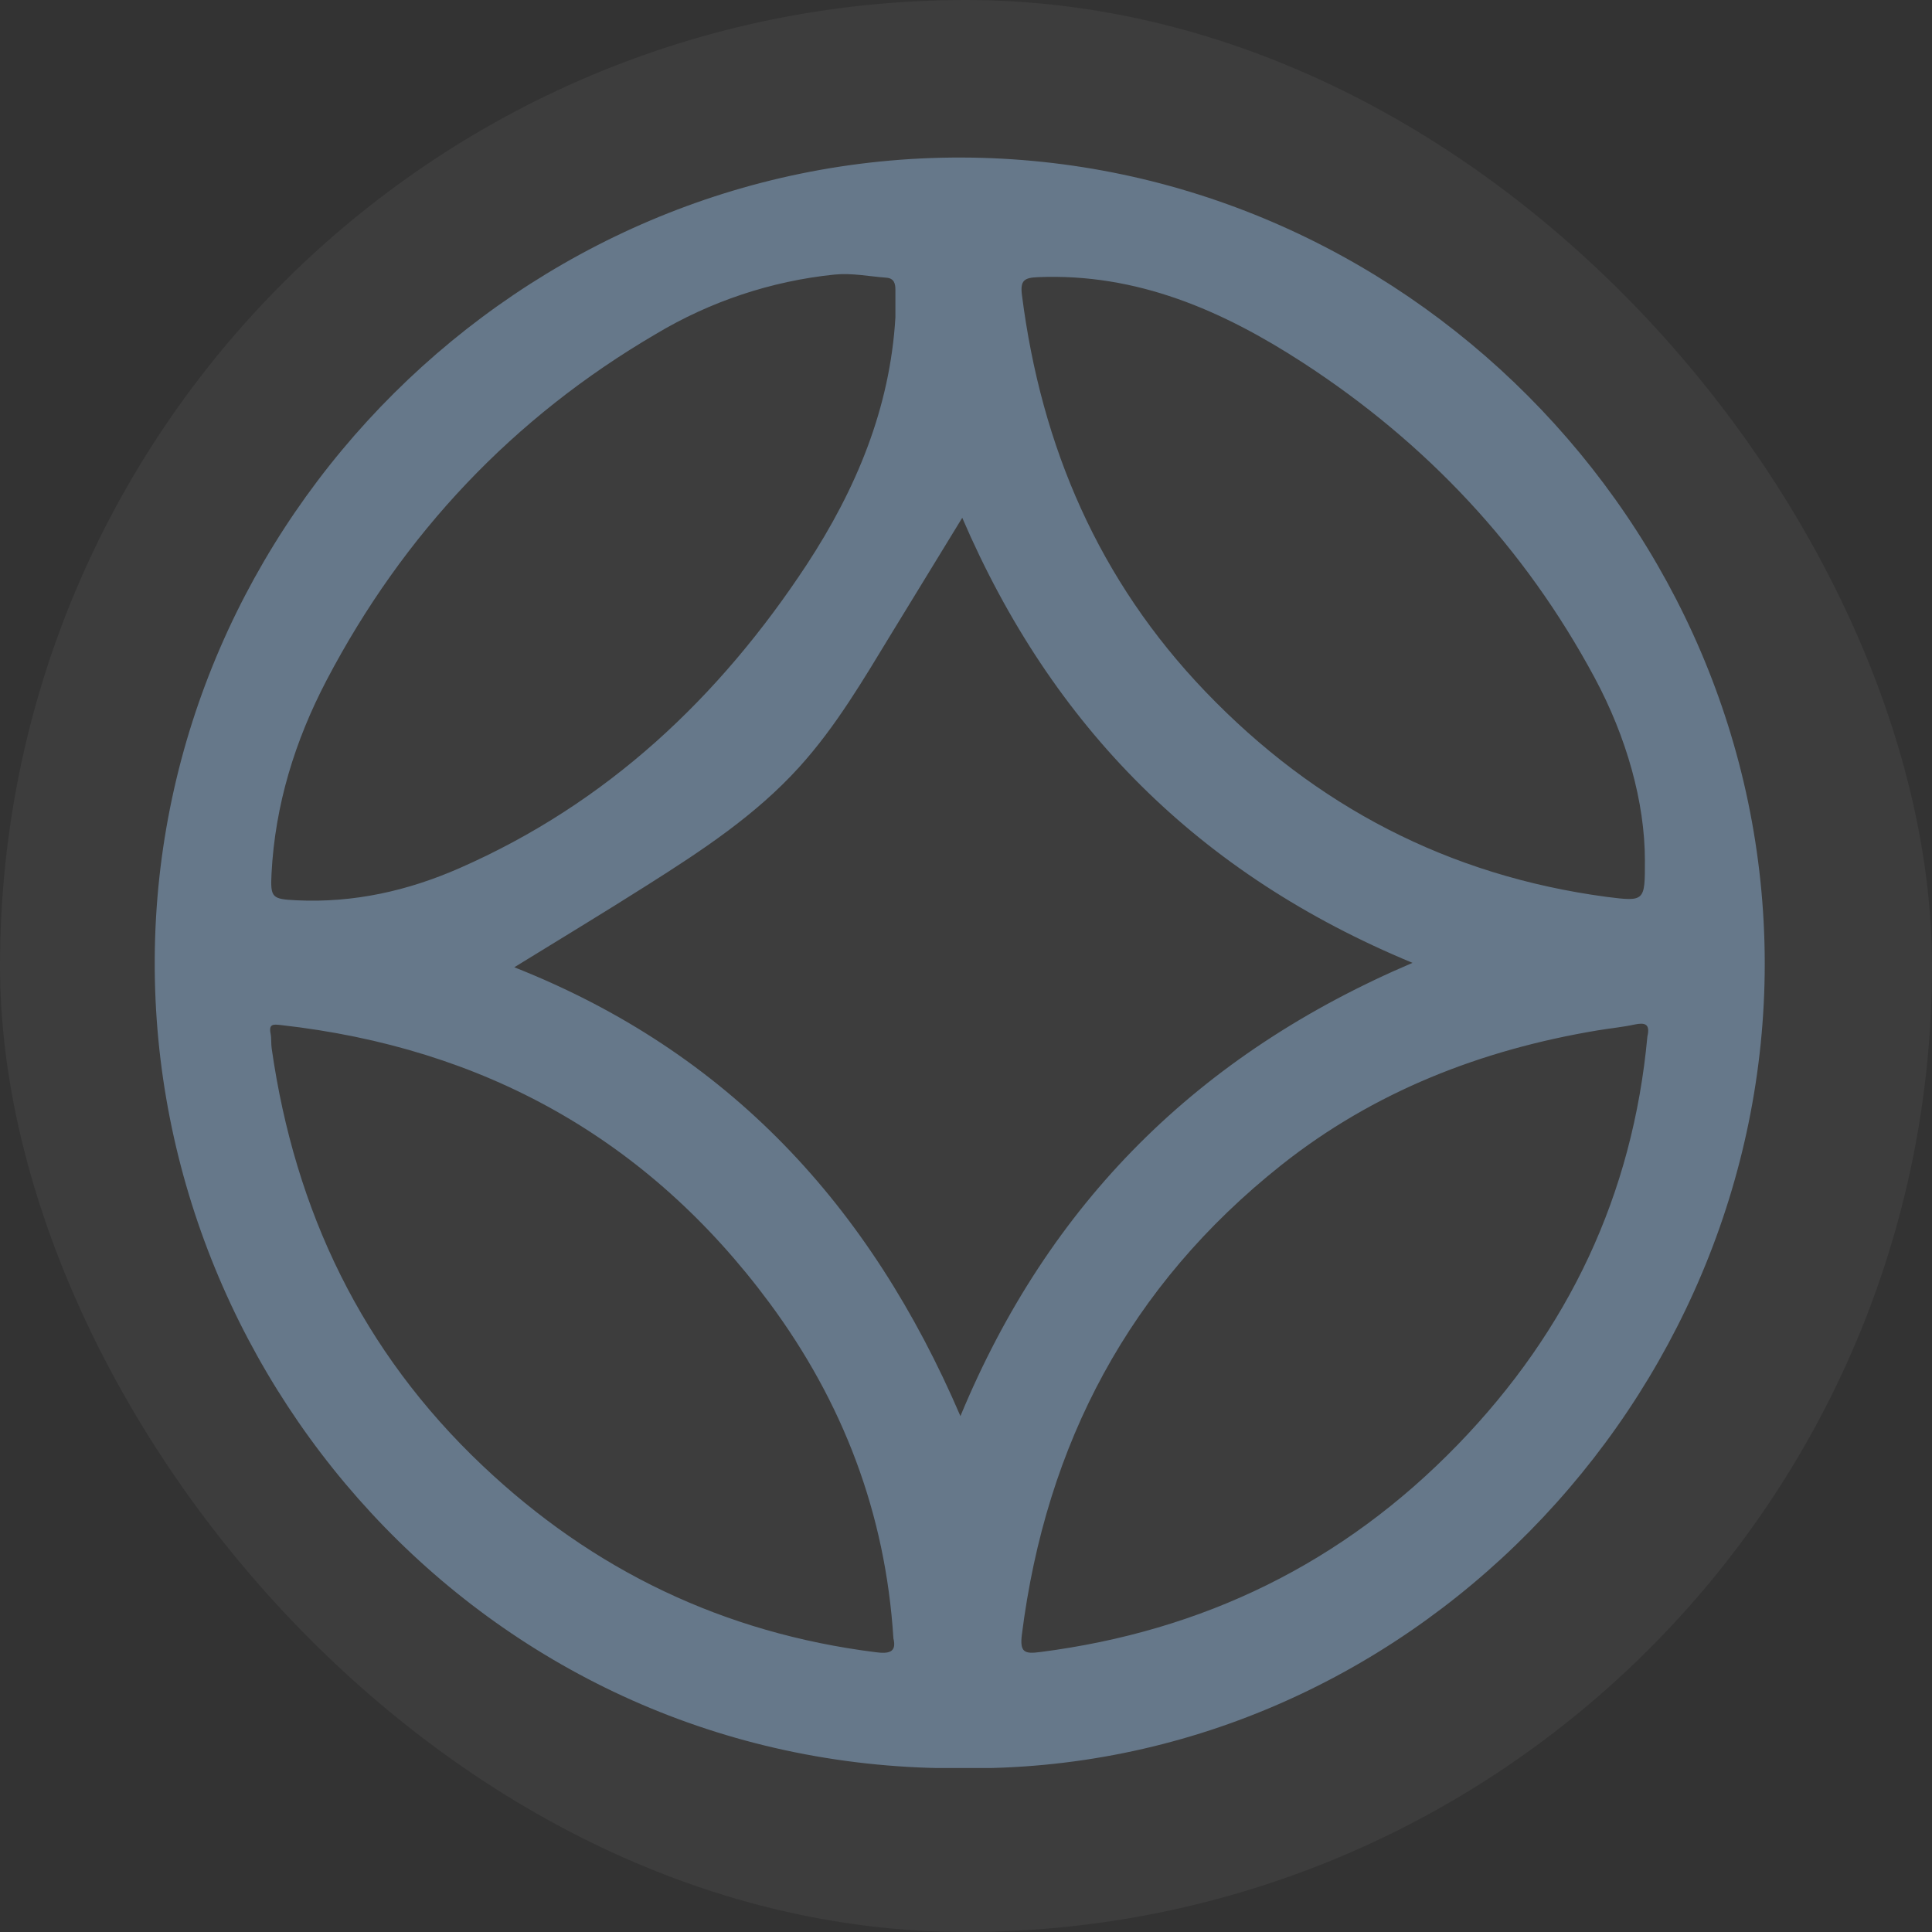 <svg width="35" height="35" viewBox="0 0 35 35" fill="none" xmlns="http://www.w3.org/2000/svg">
<rect x="0" y="0" width="35" height="35" fill="#333333" stroke="none"/>
<rect width="35" height="35" rx="17.5" fill="white" fill-opacity="0.05"/>
<g clip-path="url(#clip0_4343_58421)">
<path d="M17.434 32.033C9.077 32.105 2.76 25.204 2.803 17.37C2.847 9.418 9.45 2.833 17.42 2.854C25.39 2.875 31.958 9.483 31.97 17.439C31.981 25.352 25.455 32.125 17.434 32.033ZM9.317 17.523C13.199 19.057 15.764 21.845 17.399 25.654C19 21.793 21.706 19.097 25.589 17.443C21.722 15.843 19.061 13.168 17.432 9.38C16.967 10.141 16.557 10.81 16.147 11.481C15.638 12.317 15.143 13.163 14.482 13.893C13.687 14.772 12.708 15.413 11.719 16.039C10.944 16.531 10.157 17.006 9.317 17.523ZM16.221 5.751C16.221 5.582 16.221 5.413 16.221 5.245C16.221 5.136 16.195 5.042 16.06 5.031C15.746 5.008 15.438 4.943 15.119 4.974C13.975 5.091 12.87 5.459 11.883 6.05C9.294 7.565 7.31 9.668 5.917 12.322C5.343 13.418 4.983 14.583 4.919 15.826C4.896 16.268 4.929 16.288 5.377 16.31C6.408 16.359 7.39 16.138 8.325 15.727C10.996 14.555 13.028 12.64 14.614 10.23C15.505 8.87 16.124 7.4 16.221 5.751ZM29.844 18.776C29.899 18.546 29.796 18.521 29.608 18.561C29.39 18.608 29.166 18.629 28.944 18.666C26.835 19.018 24.892 19.773 23.209 21.109C20.466 23.288 18.949 26.153 18.512 29.614C18.472 29.935 18.563 29.965 18.839 29.929C21.8 29.55 24.33 28.318 26.413 26.167C28.418 24.096 29.58 21.641 29.844 18.776ZM29.799 15.589C29.799 14.534 29.467 13.354 28.888 12.277C27.619 9.915 25.84 8.023 23.6 6.568C22.147 5.625 20.596 4.946 18.804 5.021C18.557 5.031 18.478 5.078 18.514 5.349C18.864 8.095 19.908 10.518 21.838 12.53C23.83 14.607 26.246 15.866 29.107 16.248C29.8 16.336 29.8 16.329 29.799 15.589ZM16.185 29.681C16.042 27.406 15.265 25.393 13.938 23.601C11.735 20.627 8.761 18.981 5.09 18.57C4.95 18.554 4.867 18.547 4.902 18.725C4.919 18.813 4.909 18.905 4.922 18.995C5.343 21.941 6.56 24.486 8.737 26.547C10.746 28.452 13.114 29.585 15.861 29.931C16.093 29.962 16.25 29.94 16.185 29.681Z" fill="#66788A"/>
</g>
<defs>
<clipPath id="clip0_4343_58421">
<rect width="29.167" height="29.181" fill="white" transform="translate(2.803 2.848)"/>
</clipPath>
</defs>
</svg>
